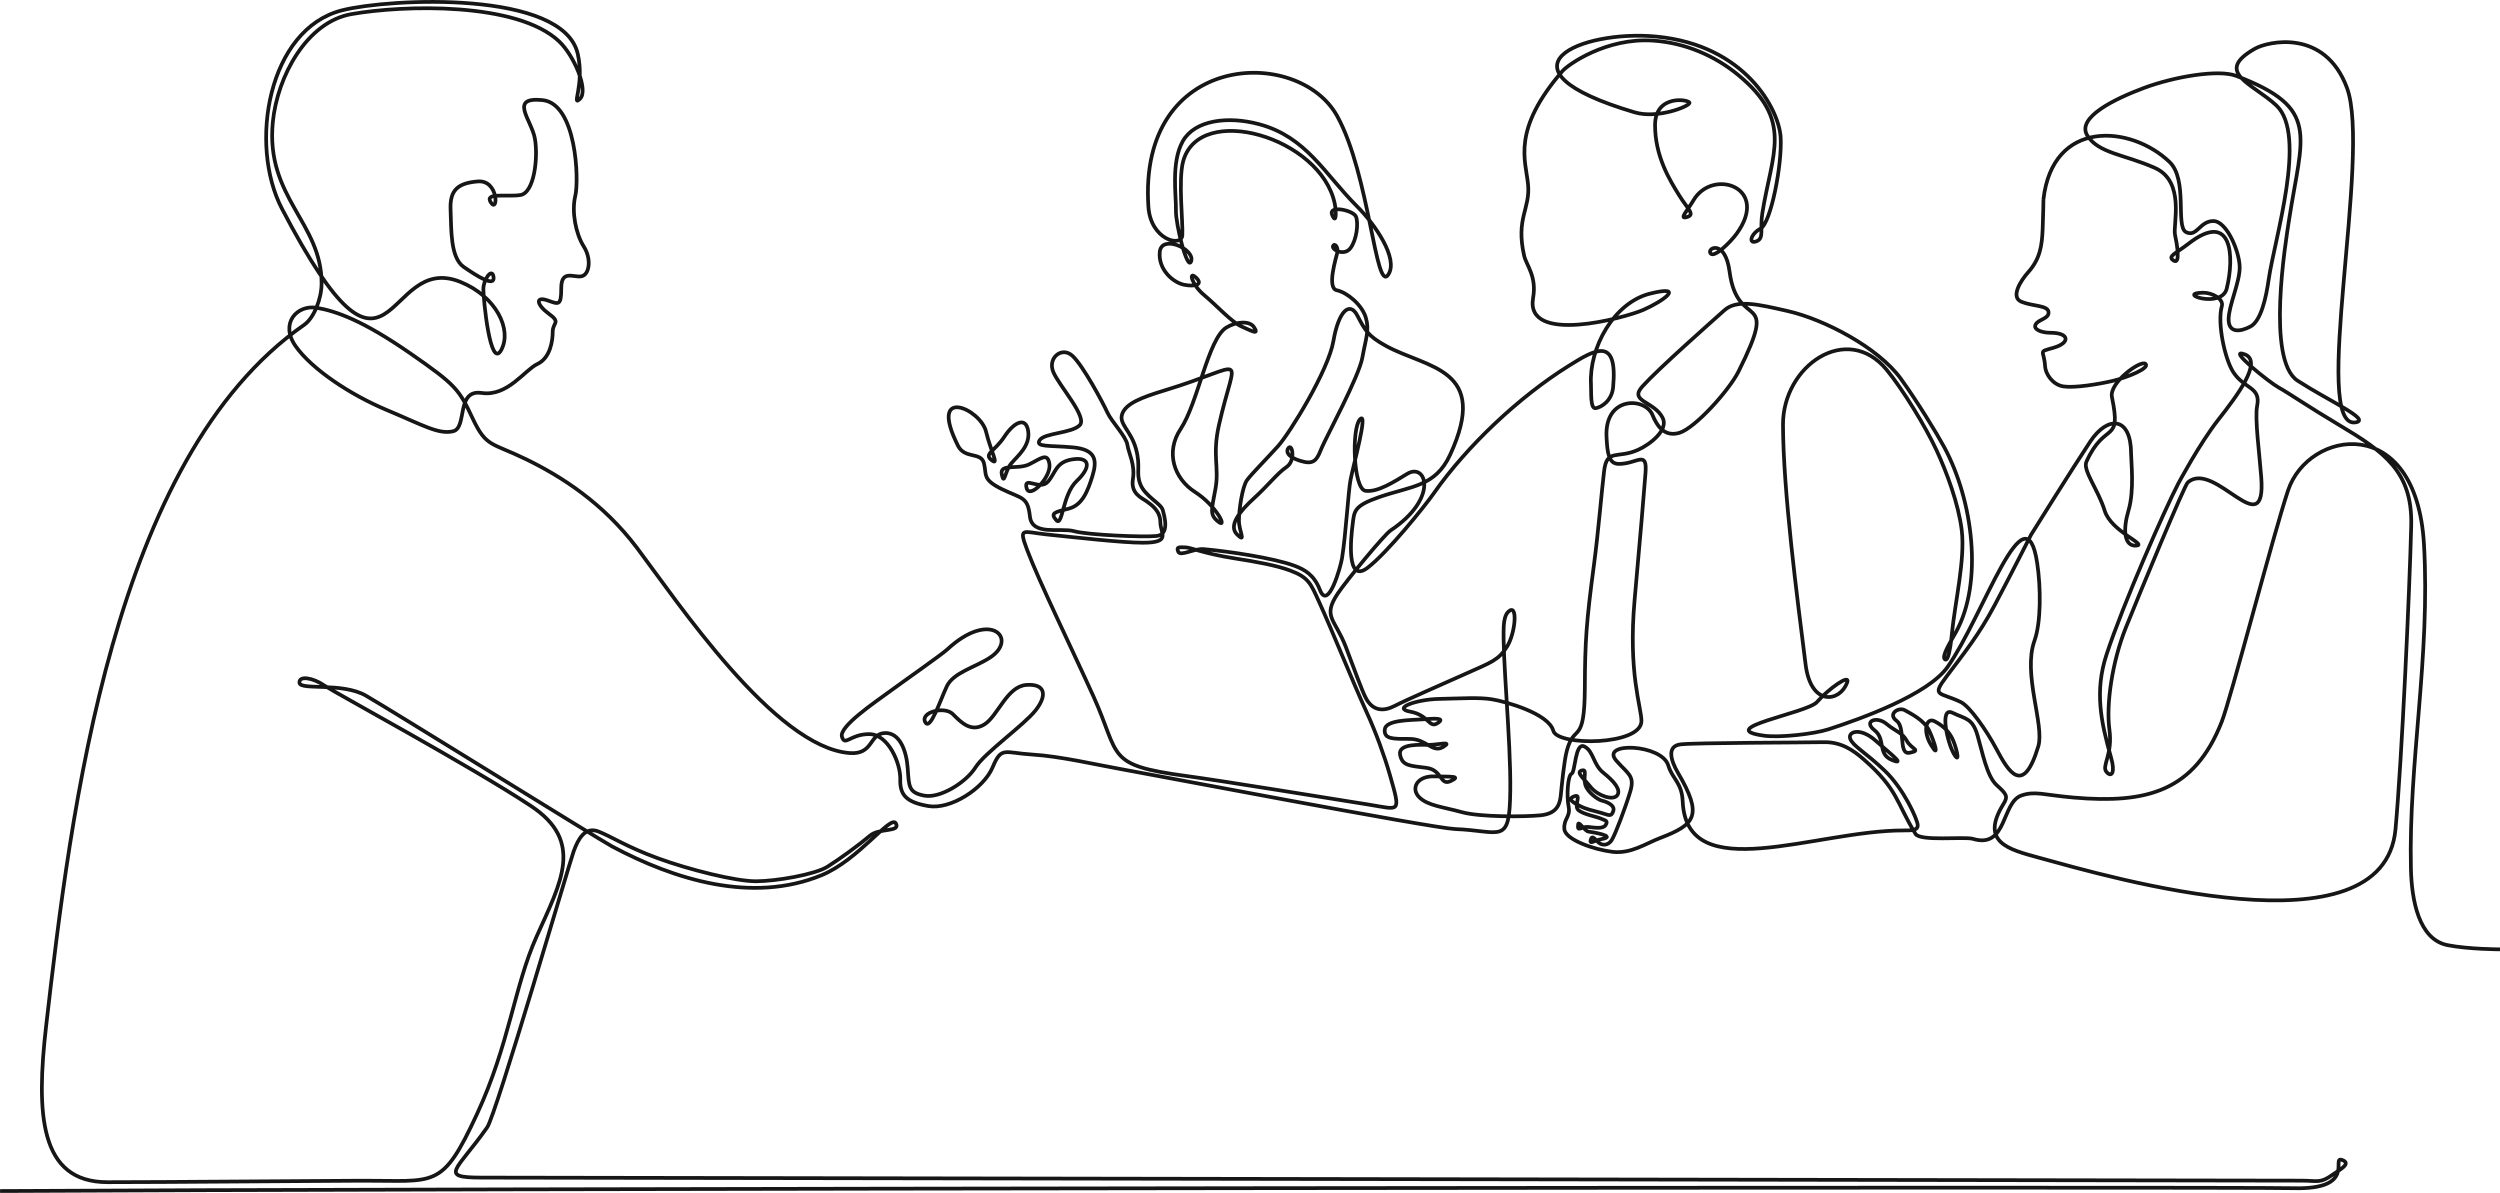 <?xml version="1.0" encoding="UTF-8"?> <svg xmlns="http://www.w3.org/2000/svg" data-name="Слой 2" viewBox="0 0 2089.82 997.16"> <path d="M2089.82 793.59s-26.33-.05-43.84-3.51c-24.16-4.77-30-37.76-30.62-63.78-2.1-88.23 16.36-177.39 10.9-271.42-6.43-110.93-96.63-95.84-113.59-44.97-12.81 38.43-47.69 173.65-55.52 193.58-22.86 58.19-62.72 68.45-123.54 63.23-24.91-2.14-32.38-5.69-43.77-1.78-16.81 5.78-11.93 44.88-40.56 36.29-7.12-2.13-44.11 2.28-48.03-4.12-16.37-26.78-14.64-37.23-43.42-62.42-8.54-7.47-18.69-14.65-33.64-14.29-14.95.36-107.63.42-119.37 1.84-11.74 1.42-8.18 13.52-2.13 23.84 20.88 35.61 14.7 43.11-14.95 54.44-12.1 4.63-24.42 13.35-39.72 11.57-15.3-1.78-39.63-10.14-40.34-19.04-.71-8.9 5.34-9.96 3.56-18.86-1.78-8.9-.71-25.98 2.49-27.4 3.2-1.42 2.84-26.69 10.67-22.78s7.12 14.95 16.01 22.06 14.94 14.23 11.39 18.86c-3.56 4.63-16.55 0-22.06-6.94-5.52-6.94-12.66-12.4-7.65-13.88 5.01-1.48 1.25 4.63 3.03 11.57 1.78 6.94 11.21 12.99 13.7 13.52 2.49.53 11.56 3.38 9.79 8.72-1.78 5.34-3.56 3.38-10.68 1.42s-11.92-2.85-17.08-5.52c-5.16-2.67-11.47-5.86-4.8-8.18 6.66-2.33-1.07 8.18 3.56 11.74s14.59 5.16 18.68 6.94c4.09 1.78 6.05 1.78 3.91 5.34-2.13 3.56-9.25 2.13-14.77 1.6-5.52-.53-9.23 5-8.18-2.31.41-2.84 5.61 5.85 8.63 6.21 1.36.16 25.34 3.84 10.58 6.33-5.78.98-9.93 4.84-8.72.44 1.21-4.4 3.64-.18 6.58 2.4s7.92 2.67 10.95-2.05c3.02-4.72 11.65-27.67 15.57-40.83 3.91-13.17-2.13-14.59-11.74-25.62-13.91-15.98 38.02-13.89 43.41 3.91 3.56 11.74 11.39 14.23 12.1 30.25 3.2 71.93 110.76 24.2 184.32 24.2 6.76 0 12.63.18 12.1-4.8-.53-4.98-11.56-29.88-27.58-45.19-16.01-15.3-26.69-20.64-28.82-26.69-2.13-6.05 8.54-9.61 21 1.42s26.23 21.41 13.88 16.37c-12.35-5.05-4.98-17.44-14.59-24.91-9.61-7.47 1.78-12.1 9.96-5.34 8.18 6.76 13.16 7.12 17.08 14.23 3.91 7.12 12.52 7.8 2.49 9.96-10.03 2.16-3.2-20.99-11.03-26.69-7.83-5.69 1.78-11.74 6.76-8.9 4.98 2.85 16.37 8.18 20.64 17.44 4.27 9.25 8.81 23.87 1.42 11.74-7.38-12.13-3.91-23.48 2.85-19.93s11.39 7.83 14.59 13.88c3.2 6.05 7.59 23.13 1.89 13.88-5.69-9.25-12.56-40.21-1.54-34.87 11.03 5.34 16.72 4.27 20.99 18.86s7.83 34.16 16.02 41.63c8.18 7.47 9.79 9.25 5.69 15.83-19.89 32.01 4.4 37.93 29.11 44.71 60.66 16.63 288.79 83.39 298.61-23.57 5.36-58.37 11.84-200.95 13.15-253.84 1.11-44.93-22.05-61.42-60.29-84.17-26.33-15.66-42.7-27.04-50.53-31.31s-44.12-33.45-28.46-27.76c15.66 5.69-6.41 34.87-22.06 54.8-15.66 19.93-33.45 53.38-33.45 53.38-11.32 21.72-46.02 100.44-59.96 143.01-9.88 30.2-4.85 55.51 3.91 86.16 3.56 12.45.35 16.72-3.92 11.74s5.34-14.23 2.49-35.23 2.13-56.58 13.88-85.76 48.75-118.5 51.6-120.99c22.31-19.52 65.75 53.28 61.43-4.26-1.52-20.14-5.53-49.29-3.43-59.79 3.2-16.01-10.68-13.88-19.93-28.11-7.16-11.02-13.55-41.24-9.59-55.19 1.73-6.1-8.23-11.31-15.51-11.24-23.83.24 15.29 13.83 19.58-3.4 6.64-26.74 4.71-65.94-31.84-37.64-11.03 8.54-18.14 10.67-12.45 14.23 5.69 3.56 2.84-13.52 1.06-21.71-1.78-8.18 8.84-44.4-16.78-55.79s-47.27-12.18-56.52-27.12c-9.25-14.95 22.77-30.6 47.68-39.85s61.92-15.66 76.86-9.96c70.77 26.96 55.1 48.91 44.12 120.27-2.85 18.5-19.21 117.43 7.12 134.51 26.33 17.08 62.09 32.74 48.39 34.87-37.6 5.84 13.53-224.12-7.12-279.69-18.5-49.82-66.19-38.79-76.86-32.74-35.18 19.93-1.55 29.2 17.92 47.56 26.03 24.55-1.66 111.52-6.53 145.66-2.14 14.95-6.4 34.52-15.3 39.14-8.9 4.63-18.15 5.34-18.15-6.05s9.25-30.6 9.25-43.41-10.67-38.78-22.06-38.78-13.77 13.85-22.78 9.25c-9.01-4.6 1.78-43.77-13.88-58.71-32.26-30.8-97.58-36.21-105.33 31.31m0 0s-.17 13.41-.63 24.43c-.59 14.22-2.02 25.23-12.19 36.59-6.05 6.76-14.95 20.64-5.7 24.55s22.06 2.85 22.77 8.54c.71 5.69-8.18 6.05-10.68 10.32-2.49 4.27 4.63 7.12 12.46 7.12 15.67 0 16.74 8.4 2.36 12.53-13.5 3.87-7.83 1.46-7 15.58.35 6.05 6.05 15.3 15.3 16.73 9.25 1.42 29.18-1.78 41.28-4.63s31.31-10.68 27.4-14.23c-3.91-3.56-30.6 15.66-28.11 27.76 8.28 40.22-5.64 19.18-21.35 54.09-3.2 7.12 9.97 23.48 15.3 40.92s36.29 28.47 26.33 29.18c-9.96.71-11.39-12.81-6.4-29.53 4.98-16.72 2.13-40.92 2.13-47.33 0-31.34-19.52-32.07-34.08-10.21-14.32 21.5-49.54 78-49.54 78s-17.07 33.75-30.58 59.14c-13.09 24.6-24.95 39.2-40.27 59.6-12.67 16.87-5.53 12.55 12.14 21.1 7.5 3.63 21.4 23.52 29.76 39.25 9.88 18.57 22.31 40.05 35-2.24 5.34-17.79-13.17-60.49-3.2-88.25 5.57-15.52 5.36-44.5 2.28-64.92-9.81-65.17-44.45 43.2-74.8 86.67-16.35 23.41-73.08 43.66-99.7 52.27-12.1 3.91-40.57 7.12-53.73 5.34-43.54-5.89 36.06-18.86 44.12-28.11 9.61-11.03 28.11-24.2 25.27-16.37-6.02 16.55-30.31 20.23-34.74-14.94-7.05-55.94-18.78-145.25-18.9-200.66-.11-49.24 53.42-85.91 86.55-45.92 13.35 16.12 32.62 47.57 41.9 67.63 8.26 17.87 18.28 44.43 20.98 66.86 2.89 24.01-5.69 60.35-8.25 86.09m.09-.9s-2.07 25.82-5.99 22.44c-2.9-2.51 4.56-14.21 9.12-22.41 23.16-41.65 14.47-110.17-9.58-154.83-6.02-11.18-22.61-38.31-36.27-57.2-19.02-26.31-64.28-49.72-94.5-56.63-24.91-5.69-42.7-9.96-53.02-.71-8.8 7.89-54.77 48.4-68.59 63.71-11.56 12.81 9.89 12.12 16.99 26.32 4.98 9.96-10.32 22.06-20.64 26.69-17.17 7.7-25.99-1.25-28.3 17.38-2 16.15-4.82 51.02-8.57 79.1-6.36 47.6-7.41 63.86-7.58 102.11-.22 49.21-8.73 29.45-14.98 52.64-2.49 9.25-4.28 29.53-5.16 37.9-.89 8.36-4.09 15.12-17.08 16.37-12.99 1.24-50.35 1.6-65.65-2.67-15.3-4.27-28.47-5.34-35.58-12.46-7.12-7.12-2.14-17.79 12.46-17.44 14.59.36 23-.43 13.88 3.92-9.13 4.35-6.76-9.25-20.28-11.03-13.52-1.78-20.28-1.42-22.06-11.03-1.78-9.61 17.79-8.18 24.55-8.18s20.28-3.56 11.39 1.78-13.88-6.76-27.76-6.76-21.71.36-20.99-7.83c.71-8.18 21.71-7.83 31.67-8.54 9.96-.71 19.57-1.42 12.45 3.2-7.12 4.63-7.12-6.76-22.77-9.61s5.34-10.32 24.2-10.67c18.86-.36 33.09-1.42 44.12.35 11.03 1.78 47.33 11.74 51.24 26.33 3.47 12.92 73.66 12.44 73.66-8.18 0-11.74-11.24-39.67-5.69-101.41 4.56-50.8 7.9-89.95 9.12-106.26 1.43-19.12-7.08-7.25-22.29-7.25-8.54 0-9.61-8.9-10.32-22.42-1.82-34.54 32.29-33.52 38.43-18.5 3.2 7.83 9.25 18.86 22.42 14.95s41.63-35.58 49.46-51.24c35.11-70.21-.72-32.33-7.47-83.62-3.56-27.04-18.86-19.93-16.01-15.3 2.85 4.62 16.72-9.25 21.7-16.01 28.82-39.12-19.88-55.62-35.93-28.11-4.98 8.54-12.45 16.01-5.34 13.88 7.12-2.13.71-6.4-6.76-18.5s-19.93-32.03-19.93-58.36 29.18-21.35 28.82-18.5c-.35 2.85-26.69 13.52-45.9 7.83-122.63-36.33-45.04-69.36 18.14-63.34 74.72 7.12 102.49 61.21 103.91 83.98 1.42 22.77-8.19 71.88-16.73 76.51-8.54 4.63-10.32 13.17-3.56 10.68s2.85-9.97 4.98-23.49c8-50.66 26.45-77.33-20.45-115.81-19.07-15.64-43.75-26.64-70.83-28.48-39.14-2.67-71.18 20.1-75.79 25.44-42.68 49.37-30.75 74.46-28.77 94.66 2.03 20.67-10.44 28.14-3.25 59.78 1.78 7.83 10.67 17.08 7.47 35.23-6.95 39.4 76.63 16.73 92.16 9.96 16.44-7.17 35.82-21.09 5.66-13.6-30.53 7.59-51.12 45.54-49.43 75.87.35 6.4-.71 20.64 3.91 19.93 4.63-.71 13.52-6.05 14.59-17.44 4.07-43.4-15.37-31.54-37.37-17.79-40.96 25.6-84.58 66.44-112.59 106.46-7.6 10.85-38.83 49.67-55.34 62.21-18.27 13.88-13.65-26.59-12.48-35.94 1.42-11.39.71-15.66 22.06-23.13 26.84-9.39 47.05-8.51 59.48-35.45 33.43-72.47-18.96-72.08-53.43-90.87-15.66-8.54-17.79-13.52-24.2-25.62-6.4-12.1-15.66-3.56-19.93 21.35s-36.65 77.22-46.26 87.89c-9.61 10.67-22.06 23.13-25.97 28.47s-6.76 24.91-6.76 33.8 6.41 19.21-1.42 11.74c-7.83-7.47 2.13-19.57 14.23-30.6 12.1-11.03 19.21-20.64 27.04-25.98 7.83-5.34 4.62-20.28 1.42-15.66-3.2 4.63 3.56 9.25 13.17 11.39 9.61 2.13 11.39-3.56 14.95-12.1 3.56-8.54 30.96-59.07 33.8-75.08 2.85-16.01 6.05-22.77 2.85-33.45-3.2-10.68-15.66-20.99-24.2-22.77-8.54-1.78-.71-26.69.35-31.32 1.07-4.62-2.13-8.54-3.55-5.69-1.42 2.85 9.25 8.89 14.59 1.78 5.34-7.12 6.76-20.99 4.62-26.33-2.13-5.34-23.49-9.96-19.93-1.42 3.56 8.54 3.56-2.85 2.14-9.61-11.64-55.27-113.08-85.1-126.68-35.23-4.27 15.66 0 51.95-.71 61.92-.73 10.26-26.48 3.72-28.34-23.83-8.82-129.84 125.3-134.93 157.86-75.8 27.04 49.1 32.03 148.74 42.7 132.37 8.72-13.38-11.31-42.21-26.31-57.15-26.93-26.83-42.12-57.81-81.51-68.46-26.33-7.12-54.09-3.56-64.05 14.23s-5.34 45.9-5.69 57.65 9.9 52.3 12.81 42.34-24.91-22.42-26.33-7.47c-1.42 14.94 11.39 25.62 20.28 27.4 8.89 1.78 16.56.07 9.96-6.05-6.6-6.11-3.56 6.05 6.76 14.59s23.13 22.77 31.31 26.33c8.19 3.56 15.39 7.82 10.32.36-3.51-5.16-14.52-4.61-22.91.51-15.4 9.4-23.62 62.87-38.3 84.89-12.81 19.21-5.69 41.28 12.1 52.66 17.79 11.39 27.4 30.96 19.57 24.91s-5.69-9.96-2.49-27.75-2.84-27.76 2.85-53.02c14.27-63.35 25.99-50.79-45.19-29.18-19.93 6.05-32.39 11.03-35.59 19.57-3.2 8.54 7.12 13.88 11.39 29.18 4.27 15.3-.18 19.88 3.73 29.84s17.26 16.06 18.68 21.4c1.42 5.34 6.1 20.73-5.29 21.79-11.39 1.07-56.98-.8-68.73-4-11.74-3.2-35.23 4.27-37.01-12.45-1.78-16.73-6.76-14.59-23.48-22.77s-12.45-12.1-14.95-21.71-16.01-3.2-21.71-14.59c-25.32-50.64 18.94-30.77 23.48-11.74 3.92 16.37 11.39 29.18 4.63 23.84-6.76-5.34 2.49-7.12 10.68-19.57 8.18-12.45 18.15-17.08 19.93-4.62 1.78 12.45-8.89 20.64-14.23 27.04-5.34 6.4-5.69 18.86-7.83 9.25-2.13-9.61 13.16-3.91 22.77-8.54 9.61-4.63 15.66-10.67 17.08 0 1.42 10.68-16.83 29.77-19.21 19.57-2.39-10.2 11.03 2.49 17.79-4.98 6.76-7.47 6.41-16.73 20.99-18.86 14.59-2.13 15.3 6.76 3.2 18.15-12.1 11.39-11.74 38.79-17.08 32.74s-1.07-6.76 10.32-9.61c11.39-2.85 16.01-14.59 19.93-27.4 3.91-12.81 3.2-22.06-16.37-23.84-19.57-1.78-31.67 0-27.75-6.05 3.91-6.05 26.69-5.69 33.45-12.46 6.76-6.76-17.08-32.74-22.06-44.48-4.98-11.74 7.12-21.71 16.01-13.52 8.9 8.18 25.62 39.5 29.18 47.33s15.66 19.93 16.73 27.04c1.06 7.12 6.58 16.37 4.62 28.64-1.95 12.28 7.12 15.48 11.57 18.68 4.45 3.2 11.38 8.19 11.38 17.44s9.61 17.08-14.59 17.08c-17.53 0-56.72-4.48-80.77-6.95-19.65-2.02-23.36-6.65-16.09 12.74 9.97 26.57 38.17 84.27 55.54 122.69 22.81 50.45 9.56 57.36 77.61 66.52 28.74 3.87 112.86 17.61 152.34 23.89 26.24 4.17 27.29 8.22 17.72-25.14-4.48-15.62-11.58-35.16-19.19-51.76-11.85-25.86-29-68.84-40.04-92.84-6.61-14.37-8.24-20.06-23.96-25.88-12.04-4.46-28.79-7.41-45.95-10.09-27.4-4.27-37.04-9.33-42.02-9.33s-7.45-.63-5.67 3.64c1.78 4.27 13.16-2.85 21.35-2.13 19.68 1.71 58.56 7.41 75.79 13.88 8.54 3.2 16.37 7.47 21.35 20.28 6.91 17.77 17.31-19.48 18.44-26.59 3.3-20.71 5.24-56.21 7.18-65.93 2.49-12.45 14.95-57.64 7.83-50.17-7.12 7.47-5.69 58.36 4.63 59.78 10.32 1.42 24.91-8.19 34.87-14.23 15.87-9.64 26.69 20.29-13.88 47.33-5.34 3.56-37.01 41.99-44.13 52.66-13.11 19.67-2.44 21.05 6.66 44.72 6.51 16.92 13.64 37.33 17.18 43.53 5.69 9.96 14.24 10.67 23.84 5.69s39.14-17.79 59.78-27.04 26.87-11.03 33.98-22.42c7.12-11.39 9.25-37.01 1.07-29.18-2.47 2.37-3.54 6.73-3.81 11.83-1.35 25.05 5.96 95.35 5.45 137.5-.56 46.47-7.06 33.81-46.29 32.33-18.86-.71-265.1-47.68-281.47-50.53-16.37-2.85-48.39-10.32-71.88-11.74-23.48-1.42-25.62-7.12-33.09 10.67s-35.23 35.59-53.73 32.39-23.84-9.25-23.48-22.42c.36-13.17-9.96-37.72-25.98-37.72s-20.28 10.68-22.77 2.14c-2.49-8.54 27.76-28.82 39.85-37.72 12.1-8.9 43.41-30.78 48.22-35.23 36.27-33.59 59.21-8.92 36.12 6.58-12.46 8.36-30.96 12.63-36.47 24.2-5.52 11.57-14.06 38.08-18.15 29.89s16.19-13.52 23.13-6.58c6.94 6.94 15.3 15.66 26.51 8.54 11.21-7.12 18.68-31.67 34.88-32.91 16.19-1.25 17.61 8.72 7.83 21.17-9.79 12.46-42.52 35.41-50.35 47.86-7.83 12.45-29.54 25.98-42.7 23.49-13.17-2.49-12.81-7.47-13.88-22.77-1.07-15.3-6.94-30.41-19.57-29.53s-9.25 18.15-28.82 16.72c-62.82-4.57-144.68-127.48-177.91-171.51-28.47-37.72-63.34-59.78-92.52-74.01-29.18-14.23-33.45-9.96-44.84-34.16s-13.52-27.75-52.66-54.8c-39.14-27.04-61.21-34.87-77.57-37.72-16.37-2.85-31.31 12.81-17.79 32.03s45.55 40.56 76.15 53.38 43.41 20.64 55.51 17.79c12.1-2.85 2.14-35.23 23.84-32.03 21.71 3.2 35.95-19.21 46.62-24.19 10.68-4.98 12.81-19.21 12.81-27.04s7.12-7.47-3.2-14.95c-10.32-7.47-11.39-14.59-1.78-11.39 9.61 3.2 12.1 5.69 12.1-9.96s9.96-8.89 16.72-9.96 8.89-14.23 2.13-24.91c-6.76-10.67-10.31-29.18-7.11-42.34 3.2-13.17 1.07-77.22-27.4-80.06s-9.25 16.37-6.4 32.02c2.85 15.66-.36 45.55-12.1 47.33-11.74 1.78-30.6-2.49-24.55 6.41 6.05 8.89 6.41-19.21-11.03-17.79-17.44 1.42-23.48 7.83-22.77 23.84.71 16.01-.36 39.85 11.03 47.68 11.39 7.83 25.97 17.08 24.91 8.54-1.07-8.54-8.54 1.78-8.54 9.96s5.7 67.97 14.95 50.89-4.27-44.83-34.16-56.93c-65.05-26.33-55.12 118.85-149.13-61.14C207.62 120.78 224.17 24.3 285.9 8.62 325.57-1.46 471.23-8.6 483.03 45.27c5.69 25.98-5.69 44.48 1.78 37.36 7.47-7.12-4.98-36.29-17.44-48.04C432.16 1.37 337.12 4.15 293.73 11.8c-37.15 6.56-61.9 51.82-65.67 90.19-6.22 63.3 41 84.06 40.76 135.06-.06 12.78-6.41 28.82-14.59 34.52C93.83 383.15 59.16 679.08 38.6 857.27c-8.54 74.01-5.69 130.95 51.25 130.95 50.55 0 157.23-1.01 212.39-1.24 62.19-.25 67.06 7.78 96.48-55.69 27.04-58.36 31.26-106.98 49.76-148.26 20.52-45.78 40.15-79.6-4.69-109.32-49-32.48-165.23-95.5-172.8-100.74-9.25-6.41-21.35-8.54-20.64-2.13.71 6.41 35.58-.71 55.51 10.67 19.93 11.39 194.99 120.27 205.67 125.97 52.39 27.94 117.06 47.93 175.07 24.2 31.31-12.81 58.08-51.04 62.27-43.41s-13.88 3.56-21.71 10.32-25.27 19.57-35.58 25.98c-10.32 6.41-42.7 12.1-59.78 12.1s-55.51-9.61-81.85-19.22c-26.33-9.61-38.79-18.15-49.82-22.42-11.03-4.27-16.82 6.14-20.64 16.73s-64.77 219.91-72.24 230.59c-25.25 36.06-41.18 41.97-5.15 42.03l1522.02 2.55c13.34.02 15.38 2.52 26.04-5.17 5.12-3.69 16.28-9.25 7.44-12.18-9.19-3.04 12.85 25.09-40.53 23.66-47.83-1.27-1595.11.37-1917.04 2.38" style="fill:none;stroke:#161616;stroke-miterlimit:2.61;stroke-width:3.12px" data-name="Слой 1"></path> </svg> 